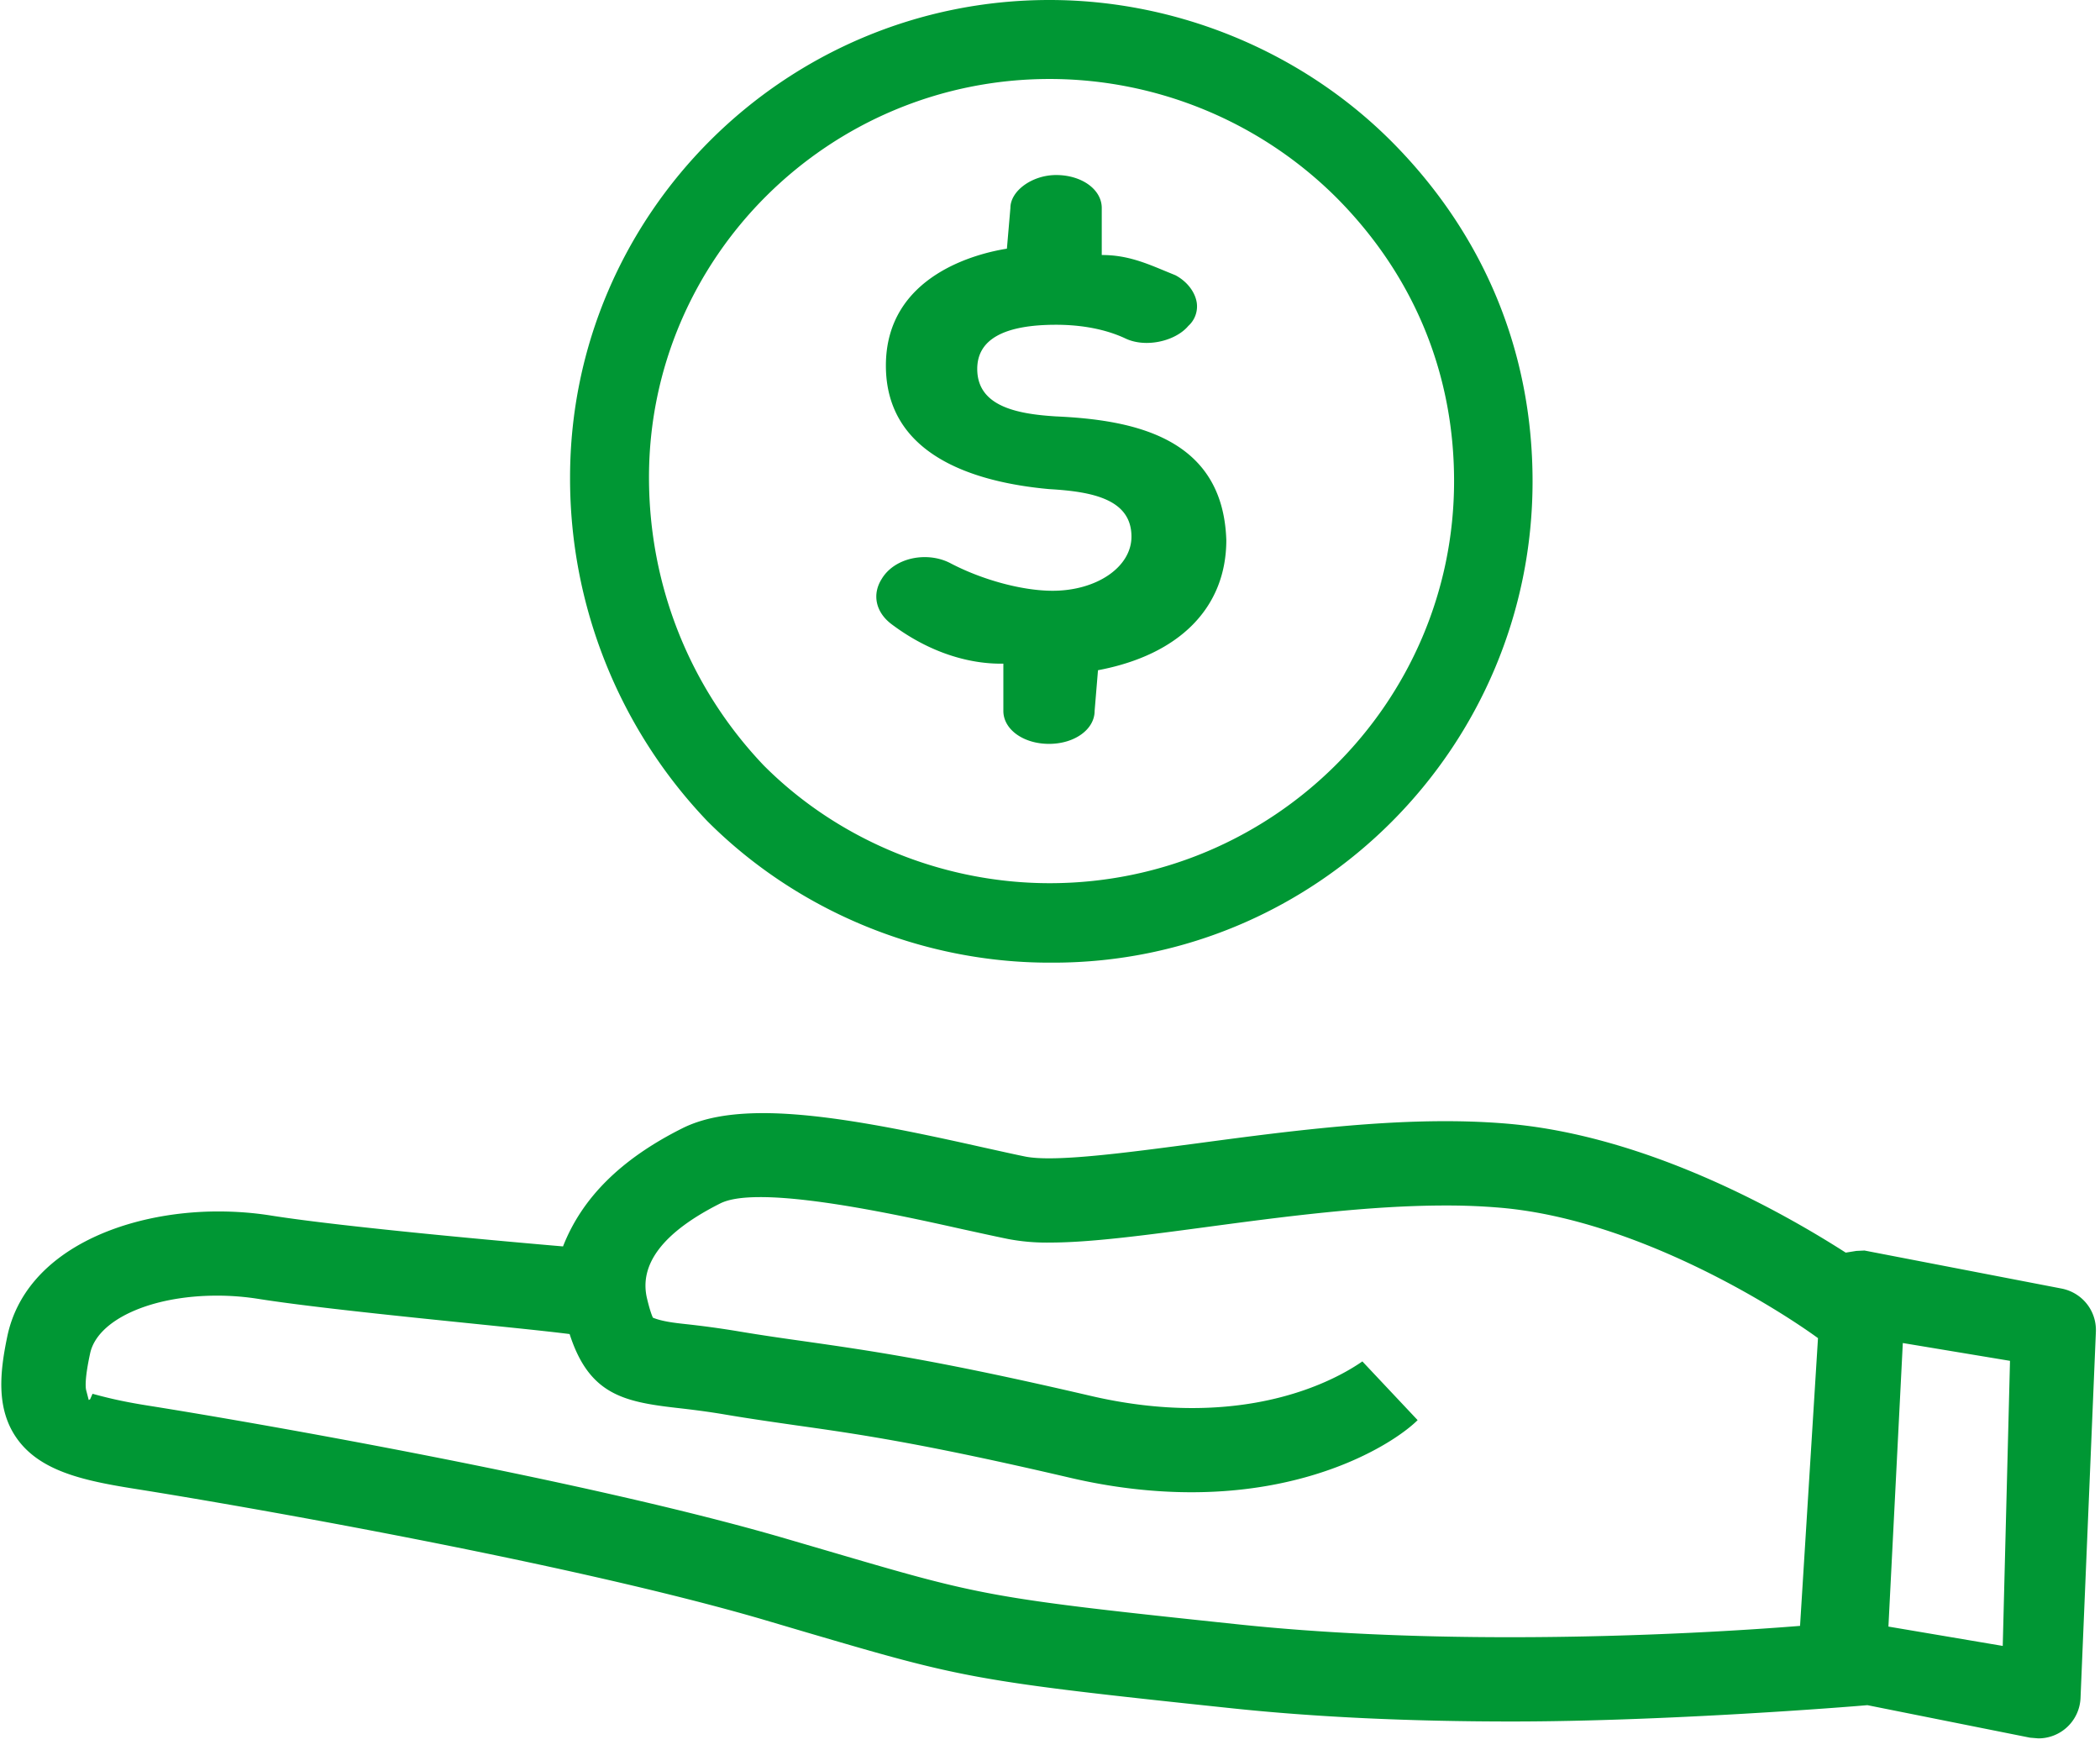 <?xml version="1.0" encoding="UTF-8"?> <svg xmlns="http://www.w3.org/2000/svg" width="48" height="40" viewBox="0 0 48 40"><g><g><g><g><path fill="#009734" d="M46.4 39.712l-3.717-.743c-.443.04-4.643.373-8.127.373-2.343 0-4.501-.1-6.412-.303-5.924-.624-6.142-.687-9.735-1.741L17.401 37c-4.399-1.28-11.832-2.582-14.324-2.976-1.167-.186-2.175-.401-2.705-1.17-.467-.678-.372-1.514-.204-2.318.417-1.97 2.72-2.85 4.82-2.85.404 0 .81.03 1.21.094 1.688.267 5.534.608 6.671.705.432-1.102 1.313-1.99 2.72-2.696.467-.236 1.074-.35 1.857-.35 1.4 0 3.229.381 4.98.773.477.105.763.17 1.012.22.137.027.322.04.538.04.812 0 2.093-.172 3.332-.335 1.815-.243 3.847-.514 5.725-.514.51 0 1.01.02 1.497.064 3.113.288 6.135 1.964 7.658 2.94l.242-.039.186-.009 4.51.87c.471.095.798.509.78.986l-.351 8.369a.963.963 0 0 1-.964.924zm-3.236-2.539l2.613.442.166-6.515-2.45-.407zm-41.049-5.32c.27.073.619.167 1.263.269 2.525.4 10.064 1.721 14.56 3.034l1.008.295c3.51 1.03 3.647 1.07 9.39 1.675 1.832.192 3.908.29 6.171.29 3.099 0 5.674-.181 6.637-.259l.41-6.576c-.927-.676-4.103-2.69-7.211-2.976a14.313 14.313 0 0 0-1.309-.055c-1.775 0-3.734.261-5.465.493-1.432.192-2.658.354-3.579.354a4.7 4.7 0 0 1-.941-.08c-.297-.06-.657-.14-1.052-.226-1.063-.237-3.272-.733-4.614-.733-.427 0-.731.048-.927.148-1.303.657-1.862 1.392-1.663 2.185.057.238.102.36.13.422.204.085.483.118.73.145.338.037.746.087 1.252.172.526.088.99.154 1.458.22 1.574.225 3.058.435 6.543 1.245.799.188 1.589.284 2.344.284 2.128 0 3.43-.746 3.89-1.066l1.263 1.342c-.491.488-2.27 1.648-5.168 1.648-.895 0-1.83-.11-2.772-.33-3.394-.792-4.853-1-6.259-1.198-.561-.081-1.054-.151-1.624-.247-.452-.077-.827-.12-1.133-.155-1.219-.14-1.988-.322-2.427-1.685-1.27-.163-5.307-.517-7.127-.806a5.996 5.996 0 0 0-.934-.072c-1.519 0-2.739.556-2.9 1.324-.127.587-.104.784-.088.842l.057.219.032-.017z"></path></g></g><g><path fill="#009734" d="M23.988 22c-2.92 0-5.77-1.18-7.82-3.234a11.335 11.335 0 0 1-3.138-7.852C13.03 4.895 17.948 0 23.988 0c2.92 0 5.77 1.18 7.82 3.234C33.915 5.351 35.03 8.035 35.03 11 35.03 17.066 30.112 22 24.072 22zm-9.154-11.091c0 2.472.933 4.81 2.624 6.585 1.704 1.708 4.087 2.69 6.535 2.69 5.096 0 9.243-4.122 9.243-9.19 0-2.476-.933-4.717-2.696-6.485a9.296 9.296 0 0 0-6.547-2.704c-5.05 0-9.159 4.086-9.159 9.104z"></path></g><g><path fill="#009734" d="M23.978 17c-.586 0-1.044-.33-1.044-.753v-1.08h-.065c-.692 0-1.591-.226-2.493-.904-.361-.273-.448-.68-.221-1.035.183-.306.561-.496.982-.496.214 0 .42.05.594.143.727.38 1.64.626 2.328.626 1.01 0 1.803-.543 1.803-1.237 0-.859-.902-1.03-1.878-1.086-1.707-.154-3.735-.77-3.735-2.823 0-2.073 2.118-2.57 2.766-2.672l.08-.93c0-.393.499-.753 1.045-.753.586 0 1.043.33 1.043.753v1.075h.01c.555 0 .976.174 1.42.358l.256.105c.27.145.45.387.486.63a.599.599 0 0 1-.194.528c-.196.234-.575.388-.951.388-.177 0-.342-.034-.48-.099-.558-.263-1.173-.316-1.59-.316-1.198 0-1.803.338-1.803 1.009 0 .856.907 1.03 1.795 1.085 1.774.08 3.821.476 3.898 2.826 0 1.542-1.069 2.624-2.933 2.975l-.077.93c0 .422-.458.753-1.042.753"></path></g></g></g></svg> 